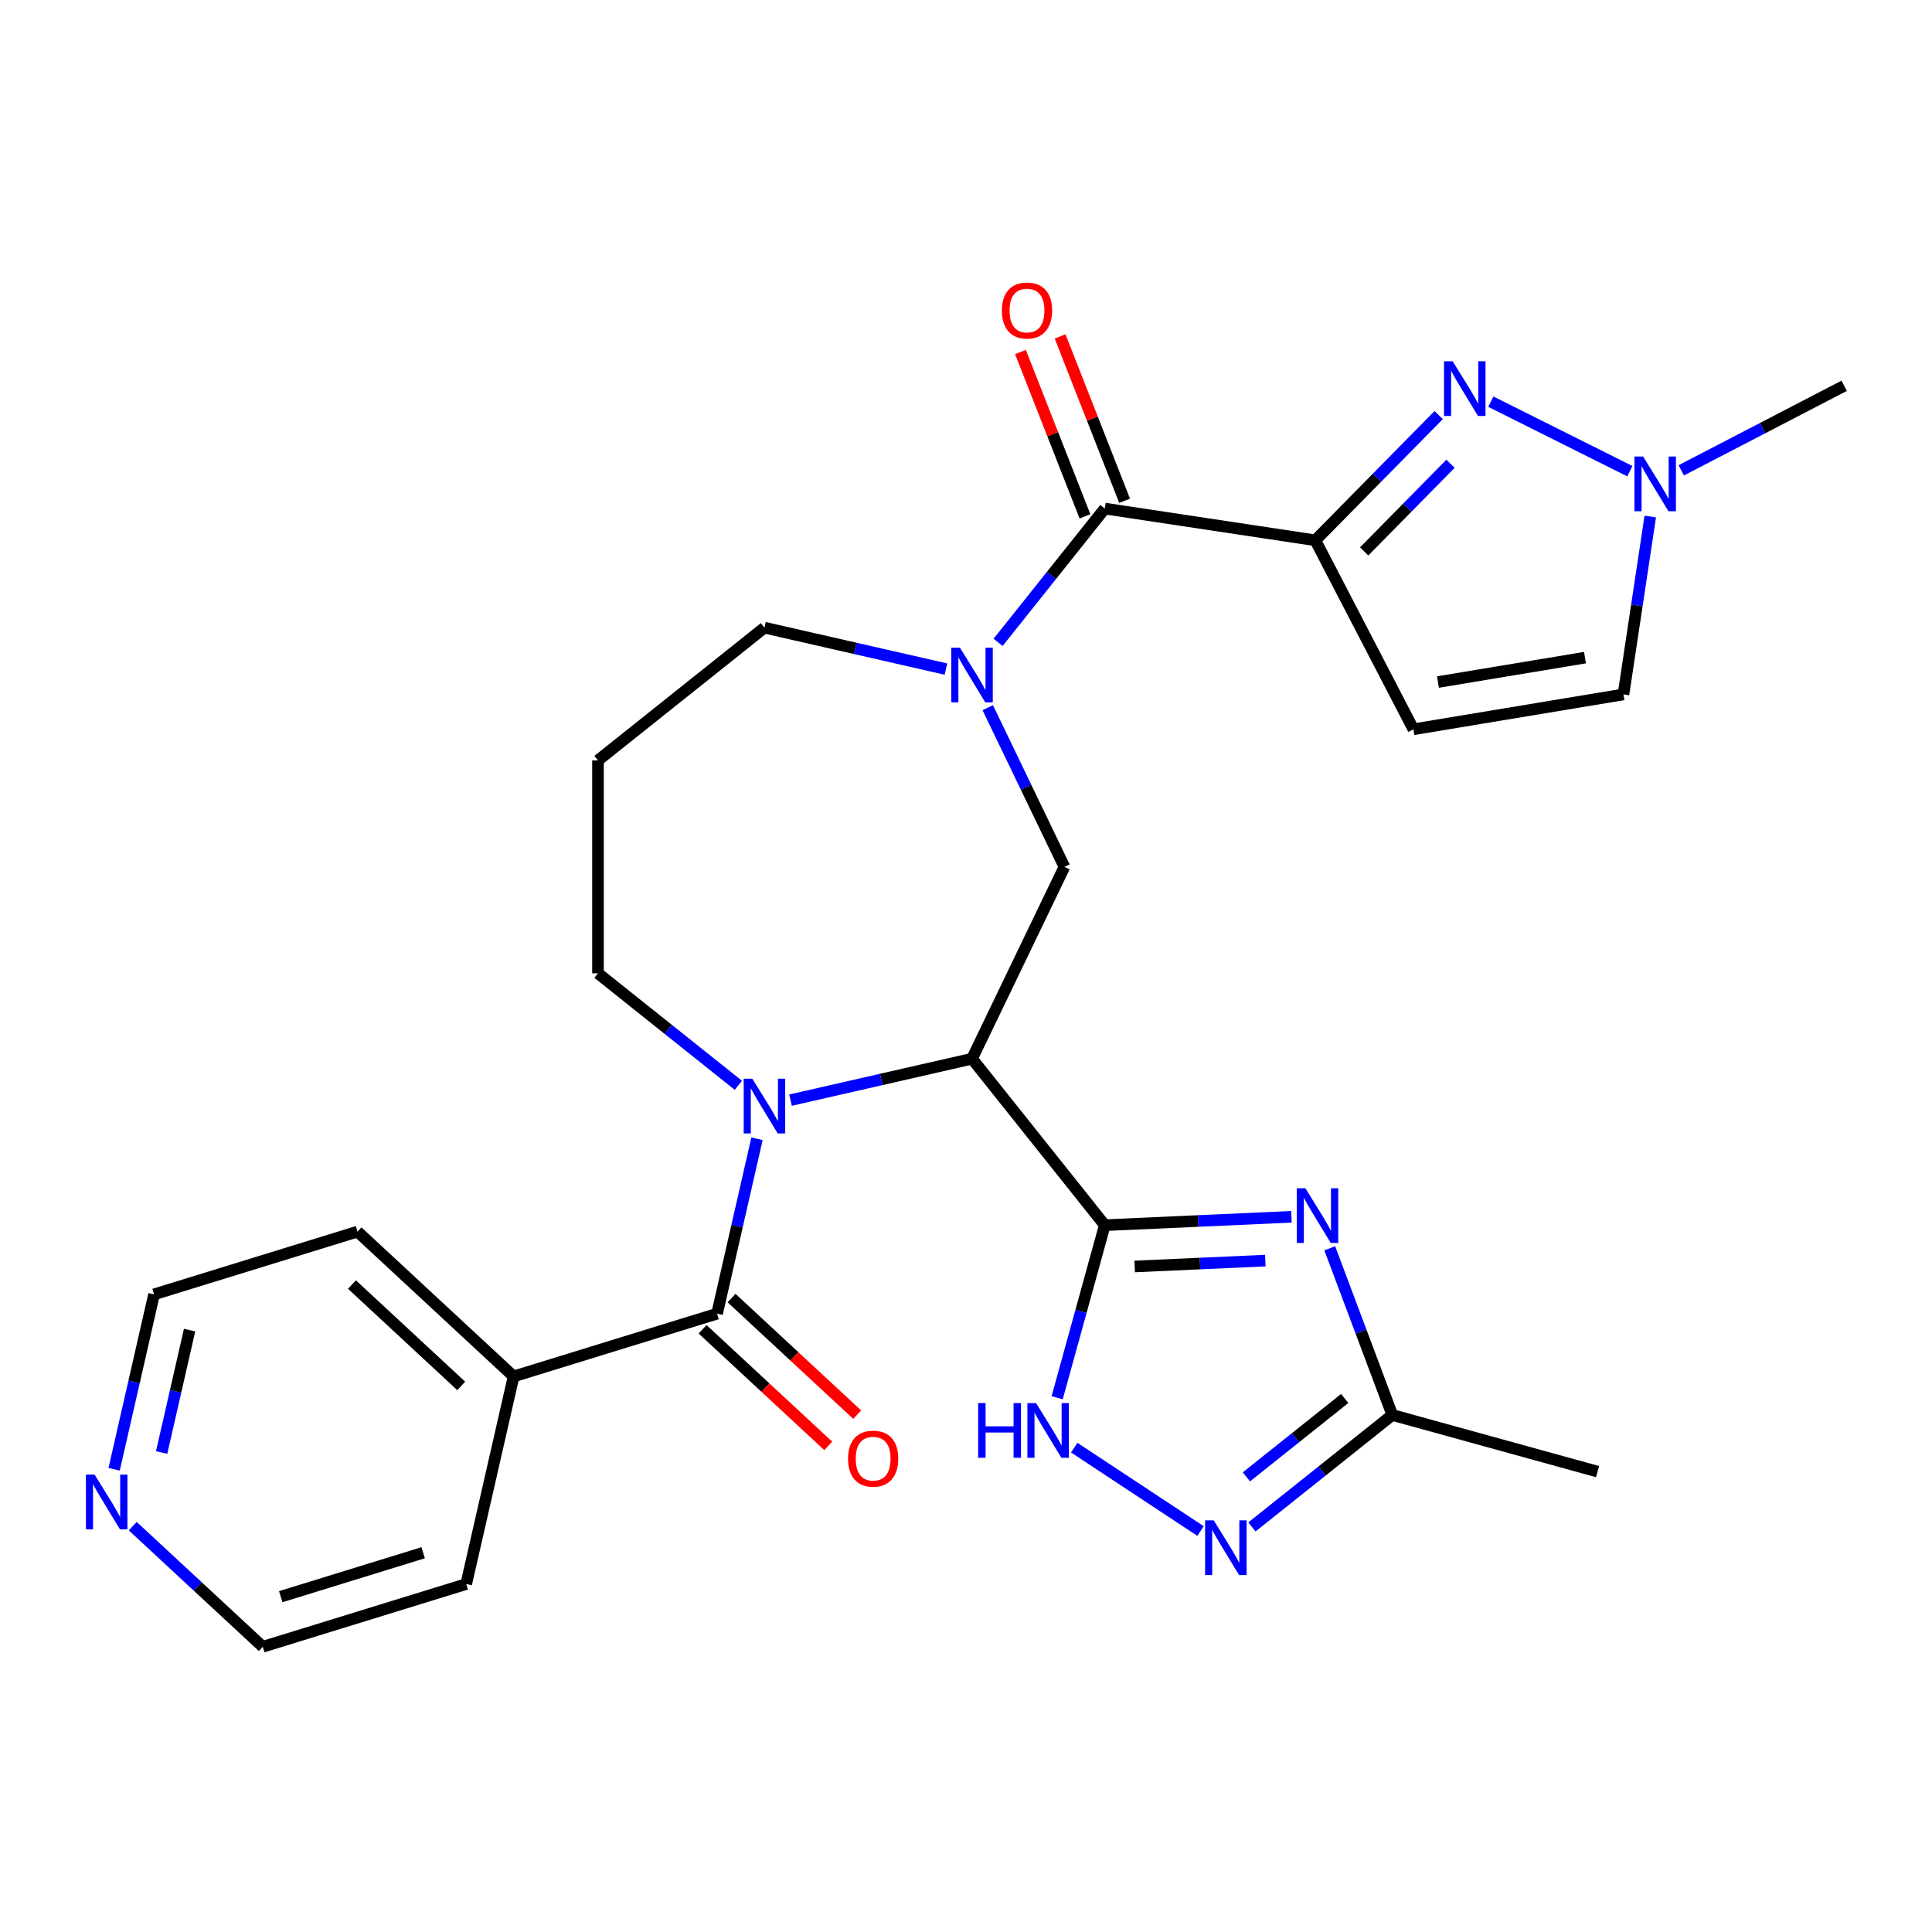 <?xml version='1.0' encoding='iso-8859-1'?>
<svg version='1.1' baseProfile='full'
              xmlns='http://www.w3.org/2000/svg'
                      xmlns:rdkit='http://www.rdkit.org/xml'
                      xmlns:xlink='http://www.w3.org/1999/xlink'
                  xml:space='preserve'
width='1000px' height='1000px' viewBox='0 0 1000 1000'>
<!-- END OF HEADER -->
<rect style='opacity:1.0;fill:#FFFFFF;stroke:none' width='1000' height='1000' x='0' y='0'> </rect>
<path class='bond-0' d='M 571.836,634.153 L 503.123,547.988' style='fill:none;fill-rule:evenodd;stroke:#000000;stroke-width:6px;stroke-linecap:butt;stroke-linejoin:miter;stroke-opacity:1' />
<path class='bond-3' d='M 571.836,634.153 L 620.138,631.984' style='fill:none;fill-rule:evenodd;stroke:#000000;stroke-width:6px;stroke-linecap:butt;stroke-linejoin:miter;stroke-opacity:1' />
<path class='bond-3' d='M 620.138,631.984 L 668.439,629.814' style='fill:none;fill-rule:evenodd;stroke:#0000FF;stroke-width:6px;stroke-linecap:butt;stroke-linejoin:miter;stroke-opacity:1' />
<path class='bond-3' d='M 587.316,655.522 L 621.127,654.003' style='fill:none;fill-rule:evenodd;stroke:#000000;stroke-width:6px;stroke-linecap:butt;stroke-linejoin:miter;stroke-opacity:1' />
<path class='bond-3' d='M 621.127,654.003 L 654.937,652.485' style='fill:none;fill-rule:evenodd;stroke:#0000FF;stroke-width:6px;stroke-linecap:butt;stroke-linejoin:miter;stroke-opacity:1' />
<path class='bond-8' d='M 571.836,634.153 L 559.511,678.814' style='fill:none;fill-rule:evenodd;stroke:#000000;stroke-width:6px;stroke-linecap:butt;stroke-linejoin:miter;stroke-opacity:1' />
<path class='bond-8' d='M 559.511,678.814 L 547.185,723.474' style='fill:none;fill-rule:evenodd;stroke:#0000FF;stroke-width:6px;stroke-linecap:butt;stroke-linejoin:miter;stroke-opacity:1' />
<path class='bond-1' d='M 503.123,547.988 L 456.148,558.71' style='fill:none;fill-rule:evenodd;stroke:#000000;stroke-width:6px;stroke-linecap:butt;stroke-linejoin:miter;stroke-opacity:1' />
<path class='bond-1' d='M 456.148,558.71 L 409.173,569.432' style='fill:none;fill-rule:evenodd;stroke:#0000FF;stroke-width:6px;stroke-linecap:butt;stroke-linejoin:miter;stroke-opacity:1' />
<path class='bond-9' d='M 503.123,547.988 L 550.94,448.694' style='fill:none;fill-rule:evenodd;stroke:#000000;stroke-width:6px;stroke-linecap:butt;stroke-linejoin:miter;stroke-opacity:1' />
<path class='bond-7' d='M 391.817,589.427 L 381.485,634.692' style='fill:none;fill-rule:evenodd;stroke:#0000FF;stroke-width:6px;stroke-linecap:butt;stroke-linejoin:miter;stroke-opacity:1' />
<path class='bond-7' d='M 381.485,634.692 L 371.154,679.957' style='fill:none;fill-rule:evenodd;stroke:#000000;stroke-width:6px;stroke-linecap:butt;stroke-linejoin:miter;stroke-opacity:1' />
<path class='bond-19' d='M 382.182,561.75 L 345.848,532.774' style='fill:none;fill-rule:evenodd;stroke:#0000FF;stroke-width:6px;stroke-linecap:butt;stroke-linejoin:miter;stroke-opacity:1' />
<path class='bond-19' d='M 345.848,532.774 L 309.513,503.798' style='fill:none;fill-rule:evenodd;stroke:#000000;stroke-width:6px;stroke-linecap:butt;stroke-linejoin:miter;stroke-opacity:1' />
<path class='bond-2' d='M 680.814,279.661 L 571.836,263.235' style='fill:none;fill-rule:evenodd;stroke:#000000;stroke-width:6px;stroke-linecap:butt;stroke-linejoin:miter;stroke-opacity:1' />
<path class='bond-4' d='M 680.814,279.661 L 712.738,247.255' style='fill:none;fill-rule:evenodd;stroke:#000000;stroke-width:6px;stroke-linecap:butt;stroke-linejoin:miter;stroke-opacity:1' />
<path class='bond-4' d='M 712.738,247.255 L 744.663,214.85' style='fill:none;fill-rule:evenodd;stroke:#0000FF;stroke-width:6px;stroke-linecap:butt;stroke-linejoin:miter;stroke-opacity:1' />
<path class='bond-4' d='M 706.093,285.408 L 728.44,262.724' style='fill:none;fill-rule:evenodd;stroke:#000000;stroke-width:6px;stroke-linecap:butt;stroke-linejoin:miter;stroke-opacity:1' />
<path class='bond-4' d='M 728.44,262.724 L 750.787,240.04' style='fill:none;fill-rule:evenodd;stroke:#0000FF;stroke-width:6px;stroke-linecap:butt;stroke-linejoin:miter;stroke-opacity:1' />
<path class='bond-11' d='M 680.814,279.661 L 731.581,377.48' style='fill:none;fill-rule:evenodd;stroke:#000000;stroke-width:6px;stroke-linecap:butt;stroke-linejoin:miter;stroke-opacity:1' />
<path class='bond-12' d='M 688.282,646.124 L 704.47,689.256' style='fill:none;fill-rule:evenodd;stroke:#0000FF;stroke-width:6px;stroke-linecap:butt;stroke-linejoin:miter;stroke-opacity:1' />
<path class='bond-12' d='M 704.47,689.256 L 720.658,732.389' style='fill:none;fill-rule:evenodd;stroke:#000000;stroke-width:6px;stroke-linecap:butt;stroke-linejoin:miter;stroke-opacity:1' />
<path class='bond-13' d='M 771.653,207.901 L 843.608,243.888' style='fill:none;fill-rule:evenodd;stroke:#0000FF;stroke-width:6px;stroke-linecap:butt;stroke-linejoin:miter;stroke-opacity:1' />
<path class='bond-5' d='M 511.269,366.315 L 531.104,407.504' style='fill:none;fill-rule:evenodd;stroke:#0000FF;stroke-width:6px;stroke-linecap:butt;stroke-linejoin:miter;stroke-opacity:1' />
<path class='bond-5' d='M 531.104,407.504 L 550.94,448.694' style='fill:none;fill-rule:evenodd;stroke:#000000;stroke-width:6px;stroke-linecap:butt;stroke-linejoin:miter;stroke-opacity:1' />
<path class='bond-6' d='M 516.612,332.484 L 544.224,297.86' style='fill:none;fill-rule:evenodd;stroke:#0000FF;stroke-width:6px;stroke-linecap:butt;stroke-linejoin:miter;stroke-opacity:1' />
<path class='bond-6' d='M 544.224,297.86 L 571.836,263.235' style='fill:none;fill-rule:evenodd;stroke:#000000;stroke-width:6px;stroke-linecap:butt;stroke-linejoin:miter;stroke-opacity:1' />
<path class='bond-20' d='M 489.627,346.319 L 442.652,335.598' style='fill:none;fill-rule:evenodd;stroke:#0000FF;stroke-width:6px;stroke-linecap:butt;stroke-linejoin:miter;stroke-opacity:1' />
<path class='bond-20' d='M 442.652,335.598 L 395.677,324.876' style='fill:none;fill-rule:evenodd;stroke:#000000;stroke-width:6px;stroke-linecap:butt;stroke-linejoin:miter;stroke-opacity:1' />
<path class='bond-17' d='M 582.095,259.209 L 565.401,216.671' style='fill:none;fill-rule:evenodd;stroke:#000000;stroke-width:6px;stroke-linecap:butt;stroke-linejoin:miter;stroke-opacity:1' />
<path class='bond-17' d='M 565.401,216.671 L 548.706,174.134' style='fill:none;fill-rule:evenodd;stroke:#FF0000;stroke-width:6px;stroke-linecap:butt;stroke-linejoin:miter;stroke-opacity:1' />
<path class='bond-17' d='M 561.577,267.262 L 544.883,224.724' style='fill:none;fill-rule:evenodd;stroke:#000000;stroke-width:6px;stroke-linecap:butt;stroke-linejoin:miter;stroke-opacity:1' />
<path class='bond-17' d='M 544.883,224.724 L 528.188,182.187' style='fill:none;fill-rule:evenodd;stroke:#FF0000;stroke-width:6px;stroke-linecap:butt;stroke-linejoin:miter;stroke-opacity:1' />
<path class='bond-15' d='M 363.658,688.036 L 396.174,718.207' style='fill:none;fill-rule:evenodd;stroke:#000000;stroke-width:6px;stroke-linecap:butt;stroke-linejoin:miter;stroke-opacity:1' />
<path class='bond-15' d='M 396.174,718.207 L 428.691,748.378' style='fill:none;fill-rule:evenodd;stroke:#FF0000;stroke-width:6px;stroke-linecap:butt;stroke-linejoin:miter;stroke-opacity:1' />
<path class='bond-15' d='M 378.65,671.879 L 411.166,702.05' style='fill:none;fill-rule:evenodd;stroke:#000000;stroke-width:6px;stroke-linecap:butt;stroke-linejoin:miter;stroke-opacity:1' />
<path class='bond-15' d='M 411.166,702.05 L 443.683,732.221' style='fill:none;fill-rule:evenodd;stroke:#FF0000;stroke-width:6px;stroke-linecap:butt;stroke-linejoin:miter;stroke-opacity:1' />
<path class='bond-16' d='M 371.154,679.957 L 265.841,712.442' style='fill:none;fill-rule:evenodd;stroke:#000000;stroke-width:6px;stroke-linecap:butt;stroke-linejoin:miter;stroke-opacity:1' />
<path class='bond-10' d='M 556.012,749.298 L 621.403,792.462' style='fill:none;fill-rule:evenodd;stroke:#0000FF;stroke-width:6px;stroke-linecap:butt;stroke-linejoin:miter;stroke-opacity:1' />
<path class='bond-28' d='M 647.989,790.341 L 684.324,761.365' style='fill:none;fill-rule:evenodd;stroke:#0000FF;stroke-width:6px;stroke-linecap:butt;stroke-linejoin:miter;stroke-opacity:1' />
<path class='bond-28' d='M 684.324,761.365 L 720.658,732.389' style='fill:none;fill-rule:evenodd;stroke:#000000;stroke-width:6px;stroke-linecap:butt;stroke-linejoin:miter;stroke-opacity:1' />
<path class='bond-28' d='M 645.147,764.415 L 670.581,744.132' style='fill:none;fill-rule:evenodd;stroke:#0000FF;stroke-width:6px;stroke-linecap:butt;stroke-linejoin:miter;stroke-opacity:1' />
<path class='bond-28' d='M 670.581,744.132 L 696.015,723.849' style='fill:none;fill-rule:evenodd;stroke:#000000;stroke-width:6px;stroke-linecap:butt;stroke-linejoin:miter;stroke-opacity:1' />
<path class='bond-14' d='M 731.581,377.48 L 840.3,359.426' style='fill:none;fill-rule:evenodd;stroke:#000000;stroke-width:6px;stroke-linecap:butt;stroke-linejoin:miter;stroke-opacity:1' />
<path class='bond-14' d='M 744.278,353.028 L 820.382,340.39' style='fill:none;fill-rule:evenodd;stroke:#000000;stroke-width:6px;stroke-linecap:butt;stroke-linejoin:miter;stroke-opacity:1' />
<path class='bond-23' d='M 720.658,732.389 L 826.895,761.709' style='fill:none;fill-rule:evenodd;stroke:#000000;stroke-width:6px;stroke-linecap:butt;stroke-linejoin:miter;stroke-opacity:1' />
<path class='bond-22' d='M 870.221,243.445 L 912.383,221.563' style='fill:none;fill-rule:evenodd;stroke:#0000FF;stroke-width:6px;stroke-linecap:butt;stroke-linejoin:miter;stroke-opacity:1' />
<path class='bond-22' d='M 912.383,221.563 L 954.545,199.682' style='fill:none;fill-rule:evenodd;stroke:#000000;stroke-width:6px;stroke-linecap:butt;stroke-linejoin:miter;stroke-opacity:1' />
<path class='bond-31' d='M 854.176,267.364 L 847.238,313.395' style='fill:none;fill-rule:evenodd;stroke:#0000FF;stroke-width:6px;stroke-linecap:butt;stroke-linejoin:miter;stroke-opacity:1' />
<path class='bond-31' d='M 847.238,313.395 L 840.3,359.426' style='fill:none;fill-rule:evenodd;stroke:#000000;stroke-width:6px;stroke-linecap:butt;stroke-linejoin:miter;stroke-opacity:1' />
<path class='bond-26' d='M 265.841,712.442 L 241.318,819.887' style='fill:none;fill-rule:evenodd;stroke:#000000;stroke-width:6px;stroke-linecap:butt;stroke-linejoin:miter;stroke-opacity:1' />
<path class='bond-27' d='M 265.841,712.442 L 185.053,637.481' style='fill:none;fill-rule:evenodd;stroke:#000000;stroke-width:6px;stroke-linecap:butt;stroke-linejoin:miter;stroke-opacity:1' />
<path class='bond-27' d='M 238.731,717.355 L 182.179,664.883' style='fill:none;fill-rule:evenodd;stroke:#000000;stroke-width:6px;stroke-linecap:butt;stroke-linejoin:miter;stroke-opacity:1' />
<path class='bond-18' d='M 59.078,760.496 L 69.409,715.231' style='fill:none;fill-rule:evenodd;stroke:#0000FF;stroke-width:6px;stroke-linecap:butt;stroke-linejoin:miter;stroke-opacity:1' />
<path class='bond-18' d='M 69.409,715.231 L 79.741,669.966' style='fill:none;fill-rule:evenodd;stroke:#000000;stroke-width:6px;stroke-linecap:butt;stroke-linejoin:miter;stroke-opacity:1' />
<path class='bond-18' d='M 83.666,751.821 L 90.898,720.135' style='fill:none;fill-rule:evenodd;stroke:#0000FF;stroke-width:6px;stroke-linecap:butt;stroke-linejoin:miter;stroke-opacity:1' />
<path class='bond-18' d='M 90.898,720.135 L 98.13,688.45' style='fill:none;fill-rule:evenodd;stroke:#000000;stroke-width:6px;stroke-linecap:butt;stroke-linejoin:miter;stroke-opacity:1' />
<path class='bond-30' d='M 68.712,789.933 L 102.359,821.152' style='fill:none;fill-rule:evenodd;stroke:#0000FF;stroke-width:6px;stroke-linecap:butt;stroke-linejoin:miter;stroke-opacity:1' />
<path class='bond-30' d='M 102.359,821.152 L 136.006,852.372' style='fill:none;fill-rule:evenodd;stroke:#000000;stroke-width:6px;stroke-linecap:butt;stroke-linejoin:miter;stroke-opacity:1' />
<path class='bond-21' d='M 309.513,503.798 L 309.513,393.59' style='fill:none;fill-rule:evenodd;stroke:#000000;stroke-width:6px;stroke-linecap:butt;stroke-linejoin:miter;stroke-opacity:1' />
<path class='bond-29' d='M 395.677,324.876 L 309.513,393.59' style='fill:none;fill-rule:evenodd;stroke:#000000;stroke-width:6px;stroke-linecap:butt;stroke-linejoin:miter;stroke-opacity:1' />
<path class='bond-24' d='M 136.006,852.372 L 241.318,819.887' style='fill:none;fill-rule:evenodd;stroke:#000000;stroke-width:6px;stroke-linecap:butt;stroke-linejoin:miter;stroke-opacity:1' />
<path class='bond-24' d='M 145.306,826.437 L 219.024,803.697' style='fill:none;fill-rule:evenodd;stroke:#000000;stroke-width:6px;stroke-linecap:butt;stroke-linejoin:miter;stroke-opacity:1' />
<path class='bond-25' d='M 79.741,669.966 L 185.053,637.481' style='fill:none;fill-rule:evenodd;stroke:#000000;stroke-width:6px;stroke-linecap:butt;stroke-linejoin:miter;stroke-opacity:1' />
<path  class='atom-2' d='M 389.417 558.352
L 398.697 573.352
Q 399.617 574.832, 401.097 577.512
Q 402.577 580.192, 402.657 580.352
L 402.657 558.352
L 406.417 558.352
L 406.417 586.672
L 402.537 586.672
L 392.577 570.272
Q 391.417 568.352, 390.177 566.152
Q 388.977 563.952, 388.617 563.272
L 388.617 586.672
L 384.937 586.672
L 384.937 558.352
L 389.417 558.352
' fill='#0000FF'/>
<path  class='atom-4' d='M 675.674 615.048
L 684.954 630.048
Q 685.874 631.528, 687.354 634.208
Q 688.834 636.888, 688.914 637.048
L 688.914 615.048
L 692.674 615.048
L 692.674 643.368
L 688.794 643.368
L 678.834 626.968
Q 677.674 625.048, 676.434 622.848
Q 675.234 620.648, 674.874 619.968
L 674.874 643.368
L 671.194 643.368
L 671.194 615.048
L 675.674 615.048
' fill='#0000FF'/>
<path  class='atom-5' d='M 751.898 186.991
L 761.178 201.991
Q 762.098 203.471, 763.578 206.151
Q 765.058 208.831, 765.138 208.991
L 765.138 186.991
L 768.898 186.991
L 768.898 215.311
L 765.018 215.311
L 755.058 198.911
Q 753.898 196.991, 752.658 194.791
Q 751.458 192.591, 751.098 191.911
L 751.098 215.311
L 747.418 215.311
L 747.418 186.991
L 751.898 186.991
' fill='#0000FF'/>
<path  class='atom-6' d='M 496.863 335.24
L 506.143 350.24
Q 507.063 351.72, 508.543 354.4
Q 510.023 357.08, 510.103 357.24
L 510.103 335.24
L 513.863 335.24
L 513.863 363.56
L 509.983 363.56
L 500.023 347.16
Q 498.863 345.24, 497.623 343.04
Q 496.423 340.84, 496.063 340.16
L 496.063 363.56
L 492.383 363.56
L 492.383 335.24
L 496.863 335.24
' fill='#0000FF'/>
<path  class='atom-9' d='M 506.297 726.23
L 510.137 726.23
L 510.137 738.27
L 524.617 738.27
L 524.617 726.23
L 528.457 726.23
L 528.457 754.55
L 524.617 754.55
L 524.617 741.47
L 510.137 741.47
L 510.137 754.55
L 506.297 754.55
L 506.297 726.23
' fill='#0000FF'/>
<path  class='atom-9' d='M 536.257 726.23
L 545.537 741.23
Q 546.457 742.71, 547.937 745.39
Q 549.417 748.07, 549.497 748.23
L 549.497 726.23
L 553.257 726.23
L 553.257 754.55
L 549.377 754.55
L 539.417 738.15
Q 538.257 736.23, 537.017 734.03
Q 535.817 731.83, 535.457 731.15
L 535.457 754.55
L 531.777 754.55
L 531.777 726.23
L 536.257 726.23
' fill='#0000FF'/>
<path  class='atom-11' d='M 628.234 786.943
L 637.514 801.943
Q 638.434 803.423, 639.914 806.103
Q 641.394 808.783, 641.474 808.943
L 641.474 786.943
L 645.234 786.943
L 645.234 815.263
L 641.354 815.263
L 631.394 798.863
Q 630.234 796.943, 628.994 794.743
Q 627.794 792.543, 627.434 791.863
L 627.434 815.263
L 623.754 815.263
L 623.754 786.943
L 628.234 786.943
' fill='#0000FF'/>
<path  class='atom-14' d='M 850.466 236.289
L 859.746 251.289
Q 860.666 252.769, 862.146 255.449
Q 863.626 258.129, 863.706 258.289
L 863.706 236.289
L 867.466 236.289
L 867.466 264.609
L 863.586 264.609
L 853.626 248.209
Q 852.466 246.289, 851.226 244.089
Q 850.026 241.889, 849.666 241.209
L 849.666 264.609
L 845.986 264.609
L 845.986 236.289
L 850.466 236.289
' fill='#0000FF'/>
<path  class='atom-16' d='M 438.942 754.998
Q 438.942 748.198, 442.302 744.398
Q 445.662 740.598, 451.942 740.598
Q 458.222 740.598, 461.582 744.398
Q 464.942 748.198, 464.942 754.998
Q 464.942 761.878, 461.542 765.798
Q 458.142 769.678, 451.942 769.678
Q 445.702 769.678, 442.302 765.798
Q 438.942 761.918, 438.942 754.998
M 451.942 766.478
Q 456.262 766.478, 458.582 763.598
Q 460.942 760.678, 460.942 754.998
Q 460.942 749.438, 458.582 746.638
Q 456.262 743.798, 451.942 743.798
Q 447.622 743.798, 445.262 746.598
Q 442.942 749.398, 442.942 754.998
Q 442.942 760.718, 445.262 763.598
Q 447.622 766.478, 451.942 766.478
' fill='#FF0000'/>
<path  class='atom-18' d='M 518.573 160.725
Q 518.573 153.925, 521.933 150.125
Q 525.293 146.325, 531.573 146.325
Q 537.853 146.325, 541.213 150.125
Q 544.573 153.925, 544.573 160.725
Q 544.573 167.605, 541.173 171.525
Q 537.773 175.405, 531.573 175.405
Q 525.333 175.405, 521.933 171.525
Q 518.573 167.645, 518.573 160.725
M 531.573 172.205
Q 535.893 172.205, 538.213 169.325
Q 540.573 166.405, 540.573 160.725
Q 540.573 155.165, 538.213 152.365
Q 535.893 149.525, 531.573 149.525
Q 527.253 149.525, 524.893 152.325
Q 522.573 155.125, 522.573 160.725
Q 522.573 166.445, 524.893 169.325
Q 527.253 172.205, 531.573 172.205
' fill='#FF0000'/>
<path  class='atom-19' d='M 48.957 763.251
L 58.237 778.251
Q 59.157 779.731, 60.637 782.411
Q 62.117 785.091, 62.197 785.251
L 62.197 763.251
L 65.957 763.251
L 65.957 791.571
L 62.077 791.571
L 52.117 775.171
Q 50.957 773.251, 49.717 771.051
Q 48.517 768.851, 48.157 768.171
L 48.157 791.571
L 44.477 791.571
L 44.477 763.251
L 48.957 763.251
' fill='#0000FF'/>
</svg>
